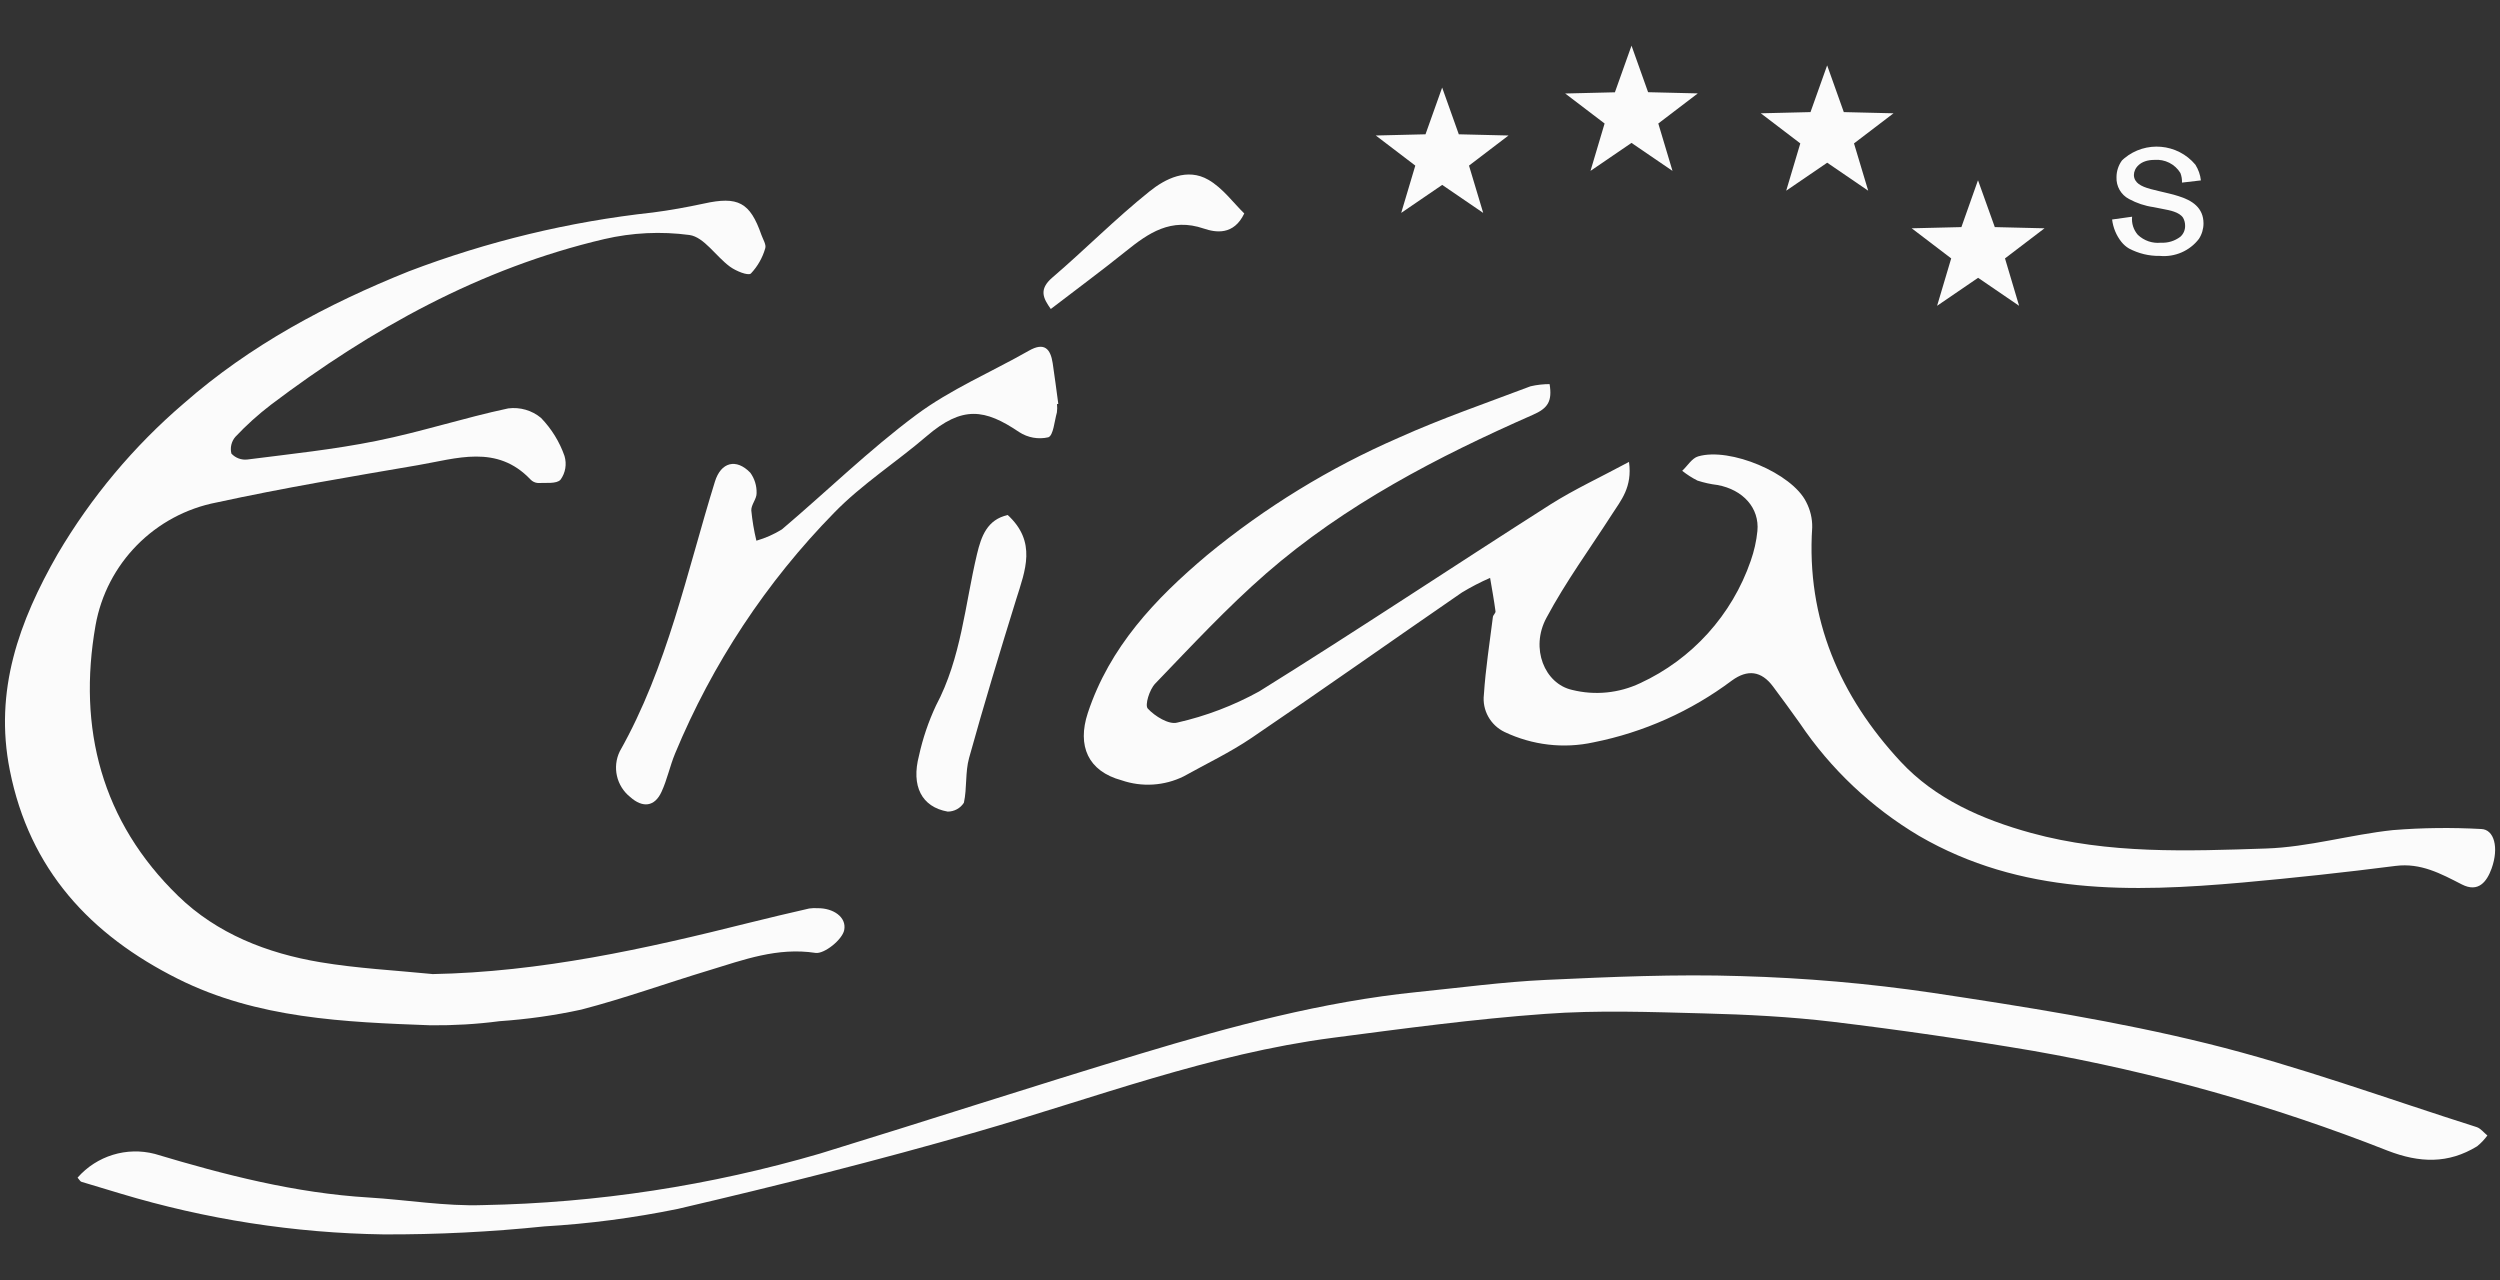 <?xml version="1.0" encoding="UTF-8"?><svg id="Ebene_1" xmlns="http://www.w3.org/2000/svg" width="250" height="128" viewBox="0 0 250 128"><rect x="0" y="0" width="250" height="128" fill="#333333" stroke="none"/><g id="Group_934"><path id="Path_3288" d="M154.96,38.41c.28,1.73-.18,2.42-1.67,3.07-9.54,4.2-18.78,8.99-26.68,15.87-3.92,3.42-7.48,7.26-11.09,11.01-.57.59-1.06,2.16-.74,2.5.7.76,2.11,1.63,2.94,1.4,2.87-.65,5.63-1.7,8.2-3.12,9.8-6.1,19.4-12.5,29.13-18.7,2.39-1.51,4.99-2.71,7.85-4.25.35,2.54-.81,3.85-1.7,5.24-2.21,3.44-4.64,6.76-6.56,10.36-1.64,3.04-.17,6.59,2.57,7.2,2.28.57,4.68.33,6.8-.67,5.2-2.4,9.19-6.82,11.06-12.23.34-.97.57-1.97.67-2.99.22-2.29-1.43-4.13-3.99-4.6-.68-.08-1.35-.23-2-.44-.54-.27-1.05-.6-1.53-.98.53-.49.97-1.26,1.59-1.44,3.19-.94,9.39,1.68,10.81,4.56.41.79.62,1.66.6,2.55-.6,9.14,2.78,16.89,8.85,23.42,3.45,3.71,8.1,5.77,13.06,7.13,7.74,2.12,15.63,1.81,23.48,1.55,4.24-.14,8.43-1.39,12.67-1.84,2.94-.24,5.89-.27,8.84-.11,1.3.04,1.79,1.86,1.04,3.95-.47,1.3-1.31,2.45-2.98,1.59-2.09-1.07-4.09-2.17-6.62-1.85-5.08.65-10.17,1.2-15.27,1.66-11.16.99-22.19,1.25-32.38-4.66-4.76-2.83-8.84-6.68-11.93-11.27-.87-1.24-1.78-2.45-2.67-3.66-1.17-1.58-2.56-1.75-4.13-.6-4.09,3.06-8.8,5.17-13.81,6.17-3,.66-6.13.29-8.91-1.03-1.42-.68-2.26-2.19-2.07-3.75.17-2.6.58-5.18.9-7.76.03-.2.29-.39.26-.56-.15-1.12-.35-2.23-.54-3.34-.97.42-1.91.91-2.82,1.46-7.02,4.83-13.97,9.75-21.02,14.53-2.15,1.46-4.53,2.59-6.81,3.86-1.93.95-4.16,1.09-6.2.39-3.36-.91-4.46-3.44-3.38-6.73,2.18-6.6,6.72-11.4,11.92-15.78,5.8-4.78,12.24-8.73,19.13-11.73,4.3-1.94,8.79-3.48,13.22-5.16.64-.15,1.29-.22,1.94-.22" style="fill:#fbfbfb;"/><path id="Path_3289" d="M43.21,97.41c10.85-.2,21.29-2.52,31.7-5.13,2-.5,4-.97,6.01-1.43.28-.04.56-.05.84-.03,1.55-.02,2.92.88,2.66,2.19-.19.96-2,2.41-2.87,2.28-3.81-.58-7.19.69-10.64,1.74-4.27,1.29-8.47,2.81-12.78,3.93-2.7.59-5.44.97-8.19,1.16-2.28.3-4.58.43-6.87.41-8.64-.32-17.33-.67-25.27-4.64-8.77-4.39-14.85-10.93-16.82-20.87-1.59-7.98.94-14.9,4.78-21.61,3.35-5.69,7.61-10.78,12.62-15.07,6.63-5.82,14.33-9.93,22.51-13.21,7.85-2.99,16.04-4.97,24.39-5.88,1.71-.22,3.41-.53,5.09-.89,3.43-.76,4.63-.14,5.77,3.13.16.45.51.99.38,1.35-.27.94-.76,1.8-1.43,2.51-.29.25-1.5-.25-2.09-.68-1.41-1.03-2.59-2.96-4.05-3.17-2.85-.38-5.74-.24-8.53.41-12.4,2.91-23.28,8.97-33.35,16.58-1.26.97-2.45,2.04-3.54,3.2-.39.46-.54,1.08-.39,1.67.41.44,1,.66,1.6.59,4.31-.55,8.65-1,12.9-1.86,4.43-.89,8.76-2.31,13.18-3.25,1.18-.15,2.37.19,3.28.95,1.05,1.09,1.85,2.38,2.35,3.81.24.81.1,1.69-.4,2.37-.39.44-1.48.29-2.26.33-.28-.02-.54-.14-.74-.35-3.37-3.55-7.4-2.09-11.28-1.43-6.71,1.15-13.43,2.27-20.08,3.72-6.21,1.19-11.04,6.09-12.14,12.31-1.8,10.27.6,19.6,8.27,27.05,3.88,3.77,8.89,5.73,14.2,6.62,3.69.62,7.45.81,11.18,1.18" style="fill:#fbfbfb;"/><path id="Path_3290" d="M7.76,117.76c1.92-2.18,4.9-3.1,7.72-2.37,7,2.1,14.05,3.92,21.39,4.36,3.81.23,7.64.89,11.43.76,11.41-.21,22.74-1.95,33.69-5.15,10.69-3.28,21.33-6.75,32.03-9.98,9.08-2.74,18.24-5.22,27.73-6.18,4.27-.43,8.54-1.01,12.82-1.21,6.51-.3,13.03-.59,19.53-.38,6.38.18,12.75.73,19.07,1.66,9.24,1.39,18.52,2.85,27.59,5.09,9.1,2.25,17.95,5.51,26.91,8.35.4.13.72.56,1.07.84-.3.4-.64.77-1.03,1.08-2.89,1.77-5.76,1.67-8.94.44-11.44-4.51-23.31-7.85-35.43-9.98-6.66-1.13-13.35-2.1-20.06-2.91-4.28-.51-8.6-.73-12.91-.84-5.28-.14-10.6-.34-15.86.05-7.1.51-14.17,1.47-21.23,2.39-12.27,1.6-23.8,6.01-35.6,9.41-9.89,2.85-19.87,5.36-29.9,7.7-4.4.9-8.86,1.49-13.35,1.75-5.34.55-10.7.82-16.07.8-8.92-.13-17.77-1.51-26.3-4.08-1.3-.4-2.62-.78-3.92-1.18-.12-.04-.19-.2-.38-.41" style="fill:#fbfbfb;"/><path id="Path_3291" d="M105.7,40.4c.03.28.03.56-.01.84-.25.88-.35,2.31-.86,2.49-1,.23-2.05.04-2.91-.52-3.44-2.32-5.67-2.67-9.26.41-3.03,2.6-6.47,4.8-9.24,7.65-6.79,6.93-12.19,15.11-15.91,24.08-.52,1.25-.79,2.61-1.36,3.84-.69,1.5-1.89,1.62-3.13.51-1.37-1.09-1.81-2.99-1.04-4.57,4.77-8.46,6.69-17.86,9.51-26.96.6-1.96,2.13-2.36,3.54-.9.43.59.65,1.31.63,2.04.02.57-.55,1.16-.53,1.73.1,1.02.27,2.04.51,3.03.9-.26,1.76-.64,2.55-1.13,4.49-3.8,8.72-7.95,13.43-11.45,3.44-2.56,7.51-4.28,11.27-6.42,1.54-.88,2.16-.2,2.38,1.25.21,1.35.37,2.72.56,4.07-.04,0-.09.01-.13.02" style="fill:#fbfbfb;"/><path id="Path_3292" d="M100.75,51.48c2.96,2.71,1.77,5.57.86,8.48-1.63,5.26-3.23,10.53-4.7,15.83-.4,1.43-.2,3.02-.52,4.48-.35.56-.97.89-1.62.89-2.61-.46-3.67-2.56-2.87-5.6.38-1.73.95-3.41,1.7-5.01,2.53-4.76,2.89-10.06,4.1-15.14.43-1.79,1.01-3.44,3.07-3.91" style="fill:#fbfbfb;"/><path id="Path_3293" d="M124.43,21.34c-1.06,2.23-2.88,1.91-4.04,1.52-3.3-1.13-5.54.44-7.85,2.3-2.4,1.93-4.88,3.76-7.46,5.74-.76-1.07-1.23-1.96.16-3.15,3.28-2.81,6.33-5.9,9.7-8.6,1.6-1.29,3.79-2.39,5.9-1.17,1.44.83,2.49,2.3,3.6,3.38" style="fill:#fbfbfb;"/><path id="Path_3294" d="M144.21,8.77l-1.66,4.66-4.97.12,3.95,3.01-1.41,4.73,4.1-2.8,4.1,2.8-1.42-4.73,3.95-3.01-4.97-.12-1.66-4.66Z" style="fill:#fbfbfb;"/><path id="Path_3295" d="M163.15,4.57l-1.66,4.66-4.97.12,3.94,3-1.41,4.74,4.1-2.8,4.1,2.8-1.42-4.74,3.95-3.01-4.97-.12-1.66-4.66Z" style="fill:#fbfbfb;"/><path id="Path_3296" d="M182.71,6.55l-1.66,4.66-4.97.12,3.95,3.01-1.41,4.73,4.1-2.8,4.1,2.8-1.42-4.73,3.95-3.01-4.97-.12-1.66-4.66Z" style="fill:#fbfbfb;"/><path id="Path_3297" d="M197.79,18.05l-1.65,4.66-4.97.12,3.95,3.01-1.41,4.74,4.1-2.8,4.1,2.8-1.41-4.74,3.95-3.01-4.97-.12-1.67-4.66Z" style="fill:#fbfbfb;"/><path id="Path_3298" d="M220.35,22.34c0-1.57-1.14-2.31-2.51-2.73-.31-.09-.63-.2-.94-.26l-1.01-.24c-1.23-.28-2.02-.52-2.35-1.07-.1-.16-.15-.35-.15-.54,0-.66.61-1.51,2.04-1.51,1.05-.09,2.06.41,2.61,1.31.12.31.17.63.16.96l1.89-.22c-.06-.56-.25-1.09-.55-1.57-1.79-2.14-4.98-2.42-7.12-.63-.08.06-.15.13-.22.2-.36.49-.55,1.08-.55,1.68-.04.91.45,1.76,1.25,2.18.76.41,1.58.69,2.44.81l1.01.2c.57.11,1.58.28,1.96.87.13.24.2.5.2.77.02.43-.16.85-.48,1.13-.56.42-1.24.63-1.94.59-.85.09-1.69-.2-2.31-.79-.43-.5-.64-1.15-.57-1.81l-2,.28c.1.82.42,1.6.94,2.25.21.26.46.48.75.65.95.5,2,.76,3.08.74,1.51.14,2.99-.5,3.91-1.7.3-.46.46-1,.46-1.55" style="fill:#fbfbfb;"/></g></svg>